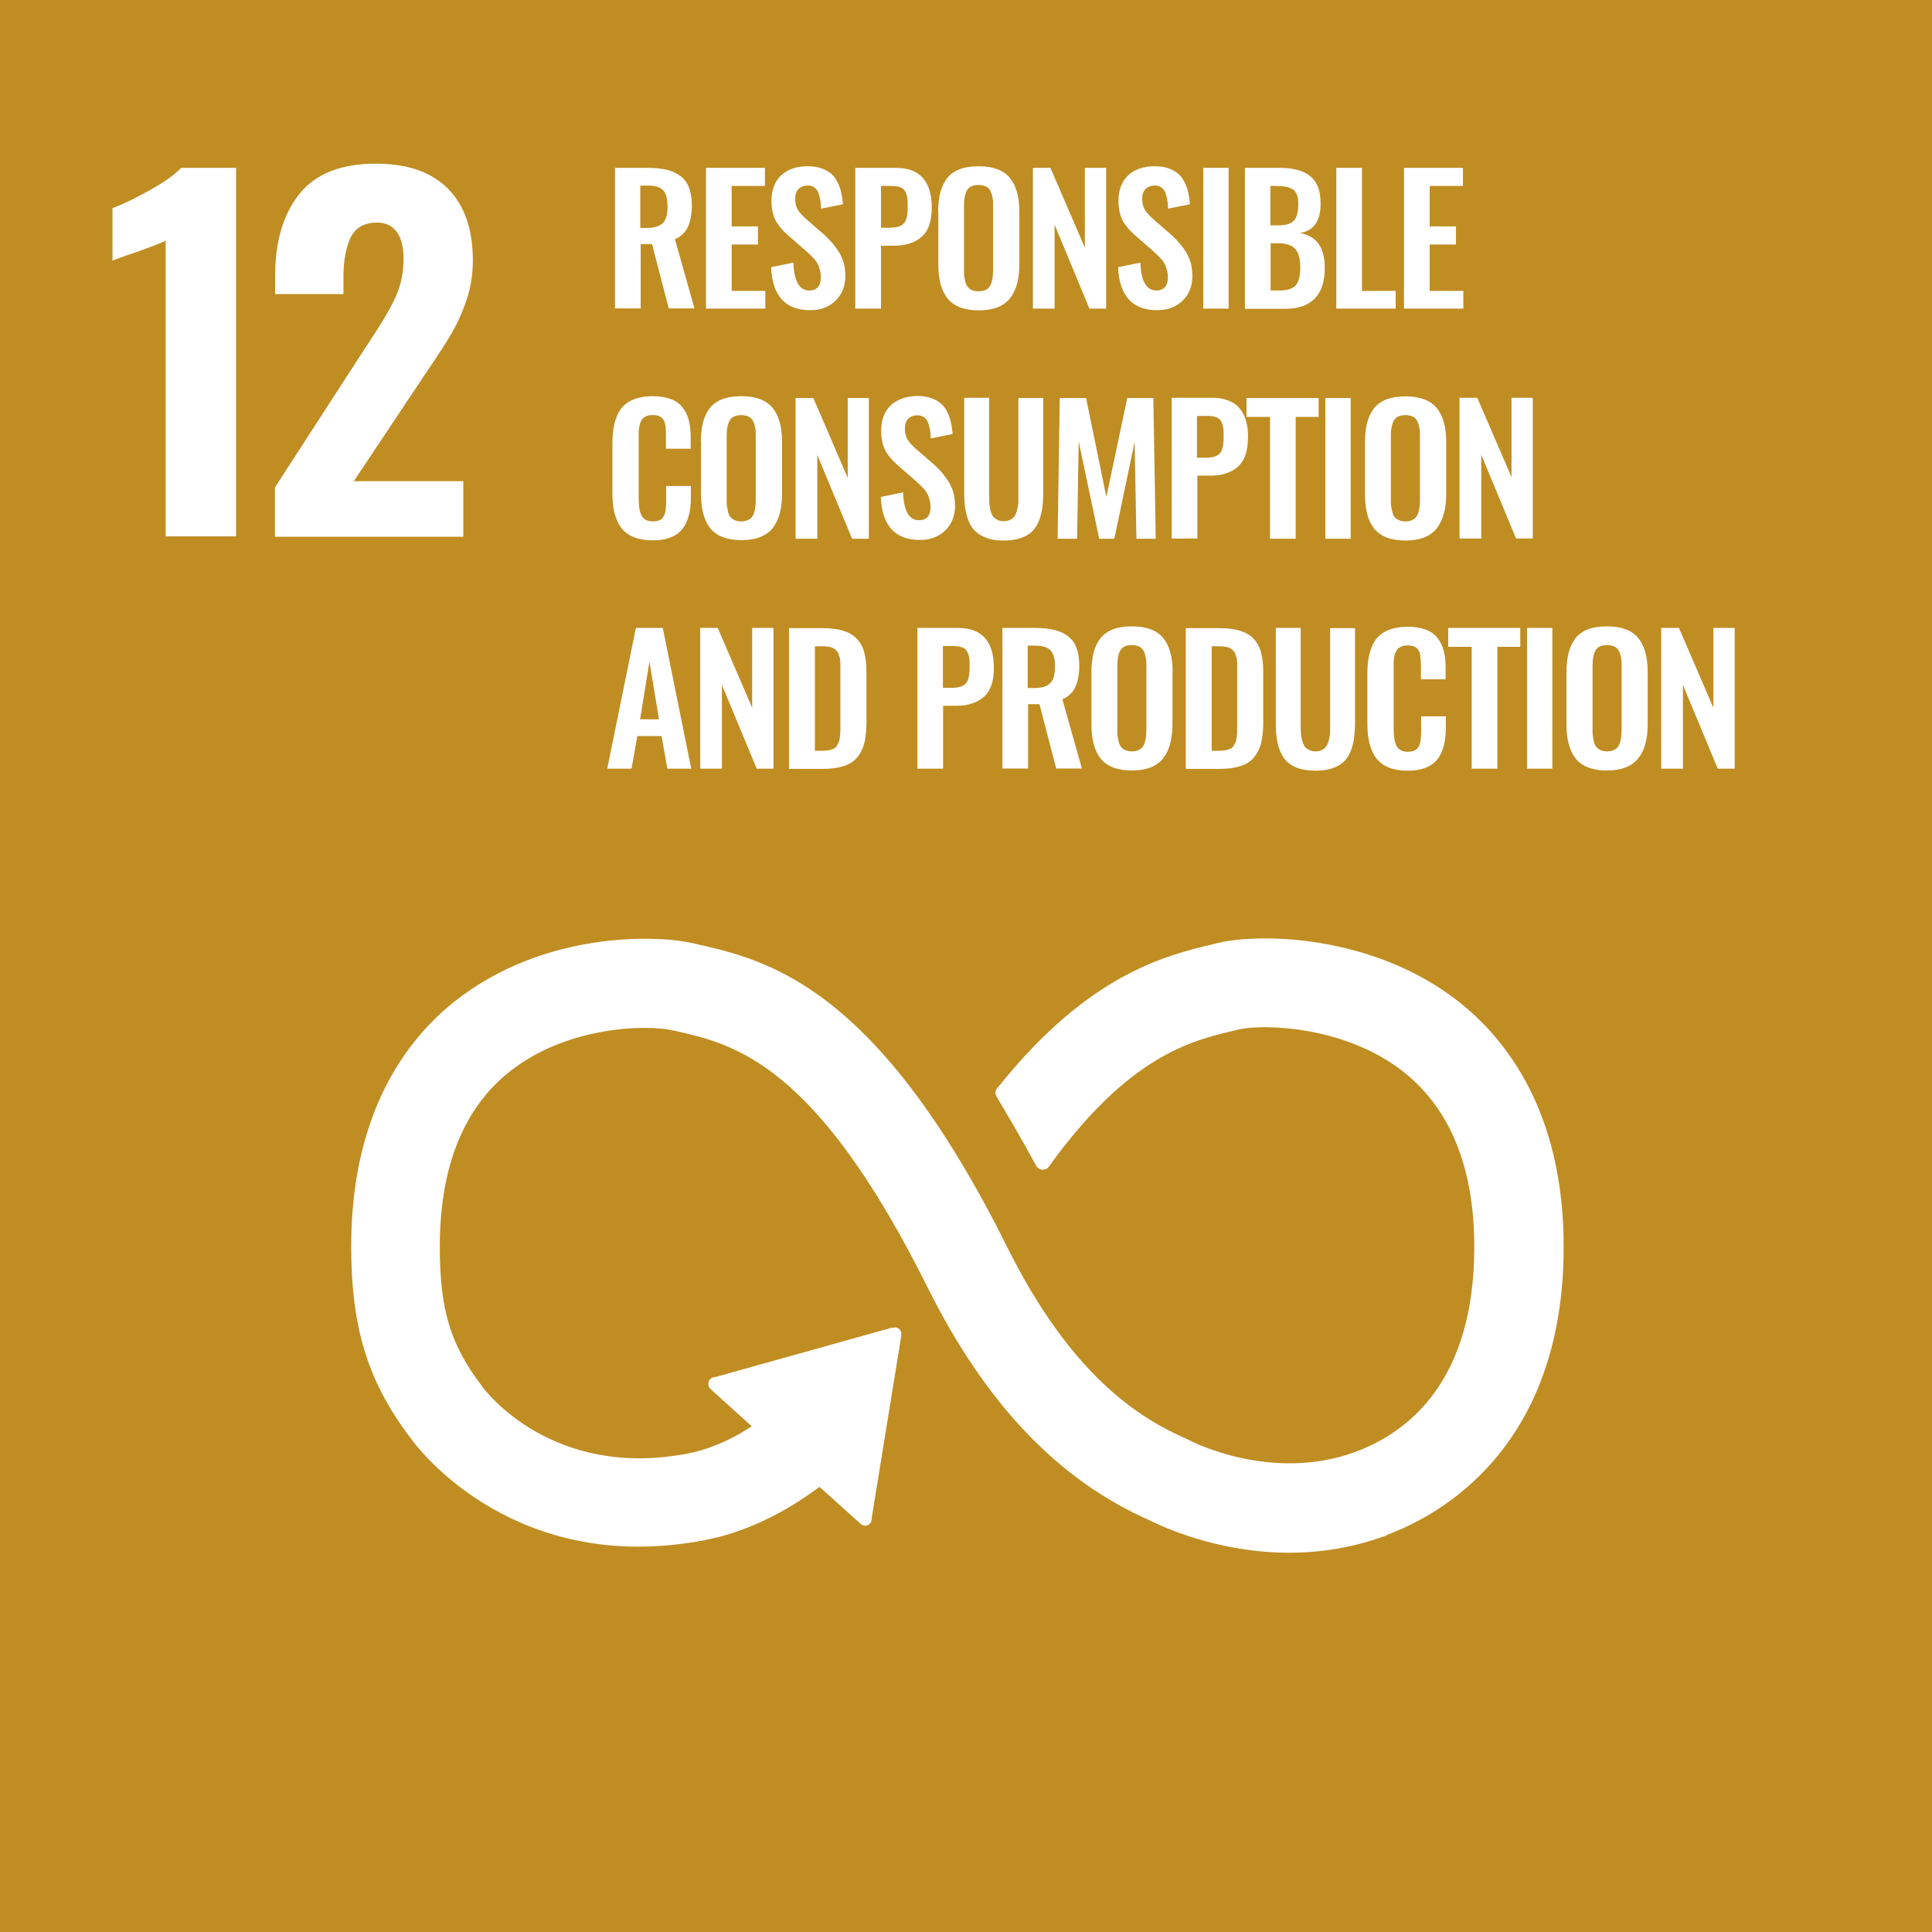 <svg xmlns="http://www.w3.org/2000/svg" id="Capa_2" viewBox="0 0 97.04 97.04"><g id="Capa_1-2"><path d="M45.4,11.22c.13-.14.19-.41.19-.79,0-.22,0-.39-.02-.51-.02-.12-.06-.23-.12-.33-.06-.1-.16-.17-.28-.2-.12-.04-.29-.05-.5-.05h-.42v2.1h.41c.36,0,.61-.07.74-.22Z" style="fill:#c08d23;"></path><path d="M36.58,25.75c.03.1.07.18.12.23.05.06.12.11.21.15.09.04.2.06.32.06s.23-.02.32-.06c.09-.04.16-.09.21-.15.05-.06.09-.14.12-.23.03-.1.05-.19.06-.29s.02-.21.02-.34v-3.21c0-.17,0-.31-.03-.43-.02-.11-.05-.22-.1-.32-.05-.1-.12-.18-.22-.23-.1-.05-.23-.08-.38-.08s-.28.03-.38.08c-.1.05-.17.12-.22.23-.05.1-.08.21-.1.32-.02.11-.03.26-.03.43v3.21c0,.13,0,.25.02.34s.03.19.06.29Z" style="fill:#c08d23;"></path><path d="M57.45,32.71c-.05-.1-.12-.18-.22-.23-.1-.05-.23-.08-.38-.08s-.28.03-.38.08c-.1.05-.17.12-.22.23-.05.1-.08.21-.1.32-.02.11-.03.26-.03.43v3.21c0,.13,0,.25.02.34s.03.19.06.29c.03.1.07.18.12.23.05.06.12.11.21.15.09.04.2.06.32.06s.23-.02.32-.06c.09-.04.16-.09.21-.15.05-.06.09-.14.12-.23.03-.1.05-.19.06-.29s.02-.21.02-.34v-3.21c0-.17,0-.31-.03-.43-.02-.11-.05-.22-.1-.32Z" style="fill:#c08d23;"></path><path d="M33.29,11.21c.16-.16.24-.44.24-.83s-.07-.65-.21-.81c-.14-.16-.4-.25-.77-.25h-.39v2.13h.31c.38,0,.65-.08.81-.24Z" style="fill:#c08d23;"></path><path d="M48.51,34.33c.13-.14.19-.41.19-.79,0-.22,0-.39-.02-.51-.02-.12-.06-.23-.12-.33-.06-.1-.16-.17-.28-.2-.12-.04-.29-.05-.5-.05h-.42v2.1h.41c.36,0,.61-.07.74-.22Z" style="fill:#c08d23;"></path><path d="M60.12,20.89v2.1h.41c.36,0,.61-.07.74-.22.13-.14.19-.41.19-.79,0-.22,0-.39-.02-.51-.02-.12-.06-.23-.12-.33-.06-.1-.16-.17-.28-.2-.12-.04-.29-.05-.5-.05h-.42Z" style="fill:#c08d23;"></path><path d="M42.16,32.99c-.02-.1-.05-.18-.09-.24-.04-.06-.1-.11-.16-.16-.07-.05-.15-.08-.26-.1-.1-.02-.23-.03-.37-.03h-.35v5.25h.37c.13,0,.24-.01.34-.03.1-.02.18-.05.24-.08.07-.03.12-.08.16-.15.04-.07.08-.14.1-.2.02-.06.04-.15.05-.27.01-.12.02-.22.02-.31,0-.09,0-.21,0-.38v-2.58c0-.17,0-.3,0-.41,0-.1-.02-.21-.04-.31Z" style="fill:#c08d23;"></path><path d="M52.75,34.32c.16-.16.24-.44.24-.83s-.07-.65-.21-.81c-.14-.16-.4-.25-.77-.25h-.39v2.13h.31c.38,0,.65-.08.81-.24Z" style="fill:#c08d23;"></path><path d="M71.19,21.16c-.05-.1-.12-.18-.22-.23-.1-.05-.23-.08-.38-.08s-.28.03-.38.08c-.1.05-.17.12-.22.23-.05.1-.08.21-.1.32-.02.11-.03.26-.03.43v3.21c0,.13,0,.25.02.34s.03.19.06.29c.03.1.07.18.12.23.05.06.12.11.21.15.09.04.2.06.32.06s.23-.02.32-.06c.09-.04.16-.09.21-.15.05-.06.09-.14.12-.23.03-.1.05-.19.06-.29s.02-.21.02-.34v-3.21c0-.17,0-.31-.03-.43-.02-.11-.05-.22-.1-.32Z" style="fill:#c08d23;"></path><path d="M48.5,14.2c.03.1.07.17.12.23.05.06.12.11.21.15.09.04.2.05.32.05s.23-.02.32-.05.16-.09.21-.15c.05-.06.09-.14.12-.23.03-.1.05-.19.06-.29.01-.1.02-.21.02-.35v-3.21c0-.17,0-.31-.03-.43-.02-.11-.05-.22-.1-.32-.05-.1-.12-.18-.22-.23-.1-.05-.23-.08-.38-.08s-.28.03-.38.08c-.1.05-.17.12-.22.23-.05.1-.08.21-.1.32-.02.11-.03.26-.03.43v3.21c0,.13,0,.25.02.35.01.1.03.19.06.29Z" style="fill:#c08d23;"></path><path d="M0,0v97.04h97.04V0H0ZM75.92,23.99v-4.01h1.07v7.07h-.84l-1.75-4.21v4.21h-1.09v-7.07h.89l1.73,4.01ZM77.97,31.54v7.07h-1.27v-7.07h1.27ZM72.74,32.49v-.95h3.62v.95h-1.15v6.12h-1.29v-6.12h-1.19ZM70.52,8.43h2.96v.91h-1.67v2.03h1.32v.91h-1.32v2.33h1.69v.89h-2.98v-7.07ZM71.31,32.8c-.07-.24-.25-.37-.54-.38h-.07c-.11,0-.2.01-.28.04-.08.03-.15.07-.2.12-.05.05-.09.11-.12.18-.03.06-.05.14-.07.24-.02.1-.03.19-.03.28,0,.09,0,.19,0,.33v2.99c0,.41.05.71.16.89.1.18.29.27.56.27.09,0,.17-.01.24-.03.07-.02.13-.05.17-.08s.09-.08.12-.14c.03-.06.06-.12.07-.17.02-.05.03-.12.04-.22,0-.09.01-.17.02-.24,0-.07,0-.15,0-.27v-.63h1.24v.58c0,.26-.02.5-.06.71-.04.21-.1.41-.19.59-.09.18-.2.34-.35.46-.14.12-.32.22-.55.29-.22.07-.48.1-.77.1s-.57-.04-.81-.11c-.23-.08-.43-.18-.58-.32-.15-.14-.28-.3-.37-.51-.09-.2-.16-.42-.2-.65-.04-.23-.06-.49-.06-.78v-2.46c0-.31.02-.58.06-.82.04-.24.11-.46.2-.66s.22-.37.37-.5c.15-.13.34-.23.58-.31.23-.07.5-.11.81-.11.35,0,.65.05.9.14.25.09.45.23.59.41.15.18.25.39.32.64.07.24.1.53.1.85v.6h-1.24v-.6c0-.35-.02-.59-.06-.71ZM72.52,25.79c-.07.28-.19.52-.34.73-.16.21-.37.36-.63.47-.26.1-.58.16-.95.16-.73,0-1.25-.2-1.57-.59-.32-.4-.47-.97-.47-1.74v-2.61c0-.38.04-.7.11-.98.07-.28.19-.52.34-.72.16-.2.37-.35.63-.45.26-.1.58-.15.96-.15.72,0,1.25.2,1.56.58.32.39.48.96.48,1.71v2.61c0,.37-.04.69-.11.97ZM67.12,8.43h1.29v6.18h1.69v.89h-2.98v-7.07ZM62.61,20.94v-.95h3.62v.95h-1.15v6.12h-1.29v-6.12h-1.19ZM63.45,33.75v2.55c0,.4-.04.75-.11,1.03-.07.28-.2.52-.36.72-.17.2-.39.34-.68.43-.28.09-.63.14-1.04.14h-1.7v-7.07h1.65c.43,0,.78.04,1.07.13.29.09.52.22.69.41.17.18.3.41.37.68.07.27.11.6.11.99ZM64.08,31.54h1.25v4.83c0,.17,0,.3.01.42,0,.12.03.24.06.37.03.13.07.23.12.31.05.08.12.14.22.19.09.05.2.08.34.08s.24-.03.34-.08c.09-.05.16-.12.21-.19.05-.08.09-.18.12-.31.03-.13.05-.25.06-.36,0-.11,0-.26,0-.42v-4.83h1.25v4.7c0,.32-.02.6-.05.85-.04.24-.1.47-.19.68-.09.21-.21.38-.36.51-.15.13-.34.24-.57.31-.23.07-.5.11-.82.11s-.59-.04-.82-.11c-.23-.07-.42-.18-.57-.31-.15-.13-.27-.3-.36-.51-.09-.21-.15-.43-.19-.68-.04-.24-.05-.52-.05-.85v-4.7ZM66.57,19.99h1.27v7.07h-1.27v-7.07ZM62.53,8.43h1.73c.33,0,.61.03.85.09.24.06.46.15.65.29.19.14.33.32.43.56.1.24.14.53.14.87,0,.87-.35,1.36-1.04,1.46.42.08.73.26.94.55.21.29.31.69.31,1.21,0,.67-.16,1.18-.5,1.53-.34.35-.83.52-1.48.52h-2.03v-7.07ZM62.68,21.99c0,.66-.16,1.14-.49,1.44-.33.3-.79.46-1.39.46h-.66v3.16h-1.29v-7.07h2.03c1.21,0,1.81.67,1.81,2.01ZM58.89,33.76v2.61c0,.37-.04.69-.11.97-.07.28-.19.52-.34.73-.16.21-.37.36-.63.47-.26.1-.58.16-.95.16-.73,0-1.25-.2-1.57-.59-.32-.4-.47-.97-.47-1.74v-2.61c0-.38.04-.7.11-.98s.19-.52.34-.72c.16-.2.37-.35.63-.45.26-.1.58-.15.96-.15.72,0,1.25.2,1.56.58.32.39.48.96.48,1.71ZM60.44,8.43h1.27v7.07h-1.27v-7.07ZM58.57,13.4c-.07-.16-.15-.3-.25-.4-.09-.1-.23-.23-.4-.39l-.93-.81c-.27-.24-.48-.49-.61-.74-.13-.26-.2-.58-.2-.97,0-.55.16-.97.48-1.28.32-.3.77-.46,1.33-.46.26,0,.49.03.69.1.2.07.36.16.49.27.13.11.24.25.32.42.09.17.15.34.19.52.04.18.07.38.09.6l-1.1.22c0-.14-.02-.27-.03-.37-.01-.1-.04-.21-.07-.32-.03-.11-.07-.2-.12-.26-.05-.07-.12-.12-.2-.16-.08-.04-.18-.06-.29-.05-.19.01-.34.08-.44.19-.1.12-.15.27-.15.46,0,.23.04.41.13.56.09.15.23.3.42.47l.92.8c.15.14.29.28.4.41.11.13.22.28.33.45.1.17.18.35.24.55.05.2.08.41.08.64,0,.52-.16.93-.49,1.25-.33.32-.75.48-1.28.48-1.24,0-1.9-.72-1.96-2.16l1.12-.23c.03.93.3,1.4.8,1.4.2,0,.34-.06.44-.18.1-.12.14-.28.14-.48s-.04-.38-.11-.54ZM56.64,19.99h1.29l.12,7.07h-.97l-.09-4.87-1.02,4.87h-.76l-1.03-4.89-.08,4.89h-.98l.11-7.07h1.32l1.02,4.97,1.05-4.97ZM46.65,24.95c-.07-.16-.15-.3-.25-.4-.09-.1-.23-.23-.4-.39l-.93-.81c-.27-.24-.48-.49-.61-.74-.13-.26-.2-.58-.2-.97,0-.55.16-.97.48-1.28.32-.3.77-.46,1.33-.47.26,0,.49.03.69.1.2.07.36.16.49.27.13.11.24.25.32.42.09.17.15.34.19.52.04.18.07.38.09.6l-1.1.22c0-.14-.02-.27-.03-.37s-.04-.21-.07-.32c-.03-.11-.07-.2-.12-.26-.05-.07-.12-.12-.2-.16s-.18-.05-.29-.05c-.19.01-.34.08-.44.19s-.15.27-.15.46c0,.23.04.41.13.56.09.15.23.3.42.47l.92.8c.15.14.29.27.4.41.11.13.22.28.33.45.1.17.18.35.24.55.05.2.08.42.08.64,0,.51-.16.93-.49,1.25-.33.32-.75.48-1.28.48-1.24,0-1.9-.72-1.96-2.16l1.12-.23c.03.93.3,1.4.8,1.4.2,0,.34-.06.44-.18.1-.12.14-.28.14-.48s-.04-.38-.11-.54ZM46.08,31.54h2.03c1.21,0,1.81.67,1.81,2.01,0,.66-.16,1.14-.49,1.44-.33.3-.8.46-1.4.46h-.66v3.16h-1.29v-7.07ZM49.6,27.03c-.23-.07-.42-.18-.57-.31-.15-.13-.27-.3-.36-.51-.09-.21-.15-.43-.19-.68-.04-.24-.05-.52-.05-.85v-4.7h1.25v4.83c0,.17,0,.3.01.42,0,.12.03.24.05.37.03.13.07.23.12.31.05.08.12.14.22.19.09.05.2.08.34.08s.24-.03.34-.08c.09-.05.16-.12.21-.19.05-.08.09-.18.12-.31.03-.13.05-.25.06-.36,0-.11,0-.26,0-.42v-4.83h1.25v4.7c0,.32-.02.6-.05.85-.04.24-.1.47-.19.68-.09.21-.21.38-.36.51-.15.13-.34.24-.57.31-.23.07-.5.11-.82.11s-.59-.04-.82-.11ZM50.34,31.54h1.62c.37,0,.69.03.96.09.27.06.5.16.7.31.2.14.35.34.44.58.1.25.15.55.15.9,0,.44-.07.81-.2,1.09-.13.28-.35.49-.65.61l.98,3.48h-1.29l-.84-3.23h-.57v3.23h-1.29v-7.07ZM51.87,8.43h.89l1.73,4.01v-4.01h1.07v7.07h-.84l-1.75-4.21v4.21h-1.09v-7.07ZM47.12,10.65c0-.38.04-.7.11-.98.07-.27.19-.51.34-.72.16-.2.37-.35.63-.45.26-.1.58-.15.96-.15.72,0,1.25.2,1.56.58.32.39.48.96.48,1.72v2.61c0,.37-.04.69-.11.97-.07.28-.19.52-.34.73-.16.21-.37.36-.63.47-.26.1-.58.16-.95.16-.73,0-1.25-.2-1.57-.59-.32-.4-.47-.97-.47-1.73v-2.61ZM42.96,8.43h2.03c1.21,0,1.81.67,1.81,2.01,0,.66-.16,1.14-.49,1.44-.33.3-.8.46-1.4.46h-.66v3.16h-1.29v-7.07ZM42.57,19.99h1.07v7.07h-.84l-1.75-4.21v4.21h-1.09v-7.07h.89l1.73,4.01v-4.01ZM43.52,33.75v2.55c0,.4-.04.75-.11,1.03-.07.28-.2.52-.36.72-.17.2-.39.34-.68.43-.28.09-.63.14-1.04.14h-1.7v-7.07h1.65c.43,0,.78.04,1.07.13.29.09.52.22.69.41.17.18.3.41.37.68.07.27.11.6.11.99ZM41.14,13.4c-.07-.16-.15-.3-.25-.4-.09-.1-.23-.23-.4-.39l-.93-.81c-.27-.24-.48-.49-.61-.74-.13-.26-.2-.58-.2-.97,0-.55.16-.97.48-1.28.32-.3.77-.46,1.33-.46.26,0,.49.03.69.1.2.07.36.16.49.27.13.11.24.25.32.42.09.17.15.34.19.52.04.18.07.38.09.6l-1.1.22c0-.14-.02-.27-.03-.37-.01-.1-.04-.21-.07-.32-.03-.11-.07-.2-.12-.26-.05-.07-.12-.12-.2-.16-.08-.04-.18-.06-.29-.05-.19.01-.34.08-.44.19-.1.12-.15.27-.15.46,0,.23.04.41.13.56.09.15.23.3.42.47l.92.8c.15.14.29.28.4.41.11.13.22.28.33.45.1.17.18.35.24.55.05.2.08.41.08.64,0,.52-.16.93-.49,1.25-.33.32-.75.48-1.28.48-1.24,0-1.9-.72-1.96-2.16l1.12-.23c.03.93.3,1.4.8,1.4.2,0,.34-.06.44-.18.1-.12.14-.28.14-.48s-.04-.38-.11-.54ZM35.46,8.43h2.96v.91h-1.67v2.03h1.32v.91h-1.32v2.33h1.69v.89h-2.98v-7.07ZM35.2,22.2c0-.38.04-.7.11-.98.07-.28.19-.52.34-.72.16-.2.37-.35.63-.45.26-.1.58-.15.96-.15.72,0,1.25.2,1.56.58.32.39.48.96.48,1.71v2.61c0,.37-.04.69-.11.97-.07.28-.19.52-.34.73-.16.21-.37.36-.63.47-.26.1-.58.16-.95.16-.73,0-1.25-.2-1.57-.59-.32-.4-.47-.97-.47-1.74v-2.61ZM35.16,31.54h.89l1.73,4.01v-4.01h1.07v7.07h-.84l-1.75-4.21v4.21h-1.09v-7.07ZM30.88,8.43h1.62c.37,0,.69.03.96.09.27.06.5.16.7.31.2.14.35.34.44.58.1.25.15.55.15.9,0,.44-.07.81-.2,1.09-.13.28-.35.49-.65.61l.98,3.48h-1.29l-.84-3.23h-.57v3.23h-1.29v-7.07ZM30.76,22.3c0-.31.02-.58.06-.82.04-.24.11-.46.2-.66s.22-.37.37-.5c.15-.13.34-.23.58-.31.23-.07.5-.11.81-.11.35,0,.65.05.9.14.25.09.45.23.59.41.15.18.25.39.32.64.07.24.1.53.1.85v.6h-1.24v-.6c0-.35-.02-.59-.06-.71-.07-.24-.25-.37-.54-.38h-.07c-.11,0-.2.01-.28.04-.08.03-.15.07-.2.12-.05.05-.09.11-.12.18-.03.06-.05.14-.07.24-.02.1-.03.19-.03.28,0,.09,0,.19,0,.33v2.99c0,.41.05.71.16.89.1.18.29.27.56.27.09,0,.17-.01.24-.03.07-.02.13-.05.17-.08s.09-.08.12-.14c.03-.06.06-.12.07-.17.02-.05.03-.12.04-.22,0-.09.01-.17.02-.24,0-.07,0-.15,0-.27v-.63h1.24v.58c0,.26-.02.5-.06.71-.04.21-.1.41-.19.59-.09.18-.2.34-.35.46-.14.12-.32.22-.55.29-.22.07-.48.1-.77.1s-.57-.04-.81-.11c-.23-.08-.43-.18-.58-.32-.15-.14-.28-.3-.37-.51-.09-.2-.16-.42-.2-.65-.04-.23-.06-.49-.06-.78v-2.46ZM31.95,31.54h1.34l1.43,7.07h-1.2l-.29-1.64h-1.22l-.29,1.64h-1.22l1.44-7.07ZM11.86,26.94h-3.54v-14.85c-.17.09-.66.28-1.46.57-.64.21-1.04.36-1.21.43v-2.63c.52-.2,1.15-.5,1.88-.91.74-.41,1.26-.79,1.57-1.12h2.76v18.5ZM13.83,24.45l4.48-6.92.27-.41c.58-.87,1.01-1.59,1.28-2.18.27-.59.41-1.23.41-1.93,0-.59-.11-1.05-.34-1.36s-.56-.47-.98-.47c-.64,0-1.08.24-1.33.73-.24.49-.37,1.16-.37,2.01v.85h-3.43v-.91c0-1.74.41-3.11,1.22-4.12.81-1.01,2.09-1.52,3.83-1.52,1.6,0,2.81.42,3.64,1.27.83.84,1.24,2.04,1.24,3.6,0,.7-.11,1.36-.32,1.99-.21.62-.47,1.18-.75,1.67-.29.49-.74,1.18-1.35,2.08l-3.56,5.34h5.5v2.79h-9.46v-2.49ZM69.64,77.12c-1.7.63-3.36.87-4.88.87-3.62,0-6.42-1.33-7-1.62-4.6-2.02-8.25-5.85-11.17-11.71-5.62-11.28-9.7-12.21-12.67-12.88l-.2-.04c-1.15-.26-5.2-.25-8.14,2.1-2.32,1.85-3.49,4.81-3.49,8.79,0,3.15.53,4.91,2.11,6.98l.05.07c.13.17,3.48,4.63,10.28,3.33.85-.16,1.96-.54,3.23-1.37l-1.97-1.78-.1-.1c-.14-.12-.15-.34-.03-.48.04-.05.1-.08.17-.1l.16-.03,8.79-2.46h.1s.06-.02.06-.02c.08,0,.16.02.22.08.07.06.11.15.11.24v.1s-1.49,9.18-1.49,9.18v.03c0,.08-.02.16-.08.22-.12.14-.34.15-.47.02l-2.07-1.86c-2.24,1.68-4.28,2.4-5.78,2.68-9.4,1.8-14.26-4.44-14.73-5.09-2.17-2.85-3.01-5.57-3.01-9.67,0-6.74,2.81-10.4,5.17-12.28,4.52-3.6,10.26-3.34,11.91-2.96l.19.04c3.63.82,9.12,2.06,15.68,15.24,3.26,6.54,6.71,8.63,9.03,9.64l.18.09s4.07,2.12,8.29.55c2.72-1.01,5.96-3.62,5.96-10.29,0-3.97-1.2-6.93-3.55-8.79-3.02-2.38-7.2-2.4-8.29-2.13l-.25.06c-2.12.5-5.25,1.26-9.23,6.76-.03.04-.05.08-.08.11-.07.07-.16.11-.27.11-.15,0-.28-.09-.34-.21,0-.01-.01-.02-.02-.03-.6-1.12-1.31-2.33-1.87-3.27l-.1-.17c-.03-.06-.05-.12-.05-.19,0-.08.03-.15.08-.22l.06-.07s.05-.06.08-.09c4.48-5.57,8.32-6.51,10.73-7.08l.24-.06c2.09-.5,7.79-.43,12.1,2.97,2.39,1.89,5.25,5.56,5.25,12.29,0,10.08-6.2,13.48-8.87,14.47ZM82.76,36.37c0,.37-.04.69-.11.97-.07.28-.19.52-.35.73-.16.21-.37.36-.63.47-.26.1-.58.16-.95.16-.73,0-1.25-.2-1.57-.59-.32-.4-.47-.97-.47-1.74v-2.61c0-.38.04-.7.11-.98s.19-.52.34-.72c.16-.2.37-.35.63-.45.26-.1.58-.15.96-.15.72,0,1.25.2,1.56.58.32.39.48.96.48,1.71v2.61ZM87.12,38.61h-.84l-1.75-4.21v4.21h-1.09v-7.07h.89l1.73,4.01v-4.01h1.07v7.07Z" style="fill:#c08d23;"></path><path d="M81.32,32.71c-.05-.1-.12-.18-.22-.23-.1-.05-.23-.08-.38-.08s-.28.03-.38.08c-.1.05-.17.12-.22.23-.05.1-.08.21-.1.32-.02.11-.03.26-.03.43v3.21c0,.13,0,.25.02.34s.03.19.06.29c.03.1.07.18.12.23.05.06.12.11.21.15.09.04.2.06.32.06s.23-.02.32-.06c.09-.04.16-.09.21-.15.05-.06.09-.14.12-.23.03-.1.05-.19.06-.29s.02-.21.02-.34v-3.21c0-.17,0-.31-.03-.43-.02-.11-.05-.22-.1-.32Z" style="fill:#c08d23;"></path><path d="M65,11.07c.14-.16.21-.43.21-.82,0-.2-.02-.36-.07-.48-.05-.12-.13-.22-.24-.28-.11-.06-.23-.1-.37-.12-.14-.02-.32-.03-.54-.03h-.18v1.98h.4c.38,0,.64-.08.78-.24Z" style="fill:#c08d23;"></path><path d="M62.09,32.99c-.02-.1-.05-.18-.09-.24-.04-.06-.1-.11-.16-.16-.07-.05-.15-.08-.26-.1-.1-.02-.23-.03-.37-.03h-.35v5.25h.37c.13,0,.24-.01.34-.03.1-.02.18-.05.24-.08.07-.03.12-.08.16-.15.04-.07.08-.14.1-.2.02-.06.04-.15.05-.27.01-.12.02-.22.02-.31,0-.09,0-.21,0-.38v-2.58c0-.17,0-.3,0-.41,0-.1-.02-.21-.04-.31Z" style="fill:#c08d23;"></path><path d="M65.31,13.44c0-.43-.08-.74-.25-.93-.17-.19-.45-.29-.84-.29h-.4v2.37h.47c.38,0,.65-.09.8-.27.15-.18.22-.47.22-.89Z" style="fill:#c08d23;"></path><polygon points="32.62 33.23 32.15 36.13 33.1 36.13 32.62 33.23" style="fill:#c08d23;"></polygon></g></svg>